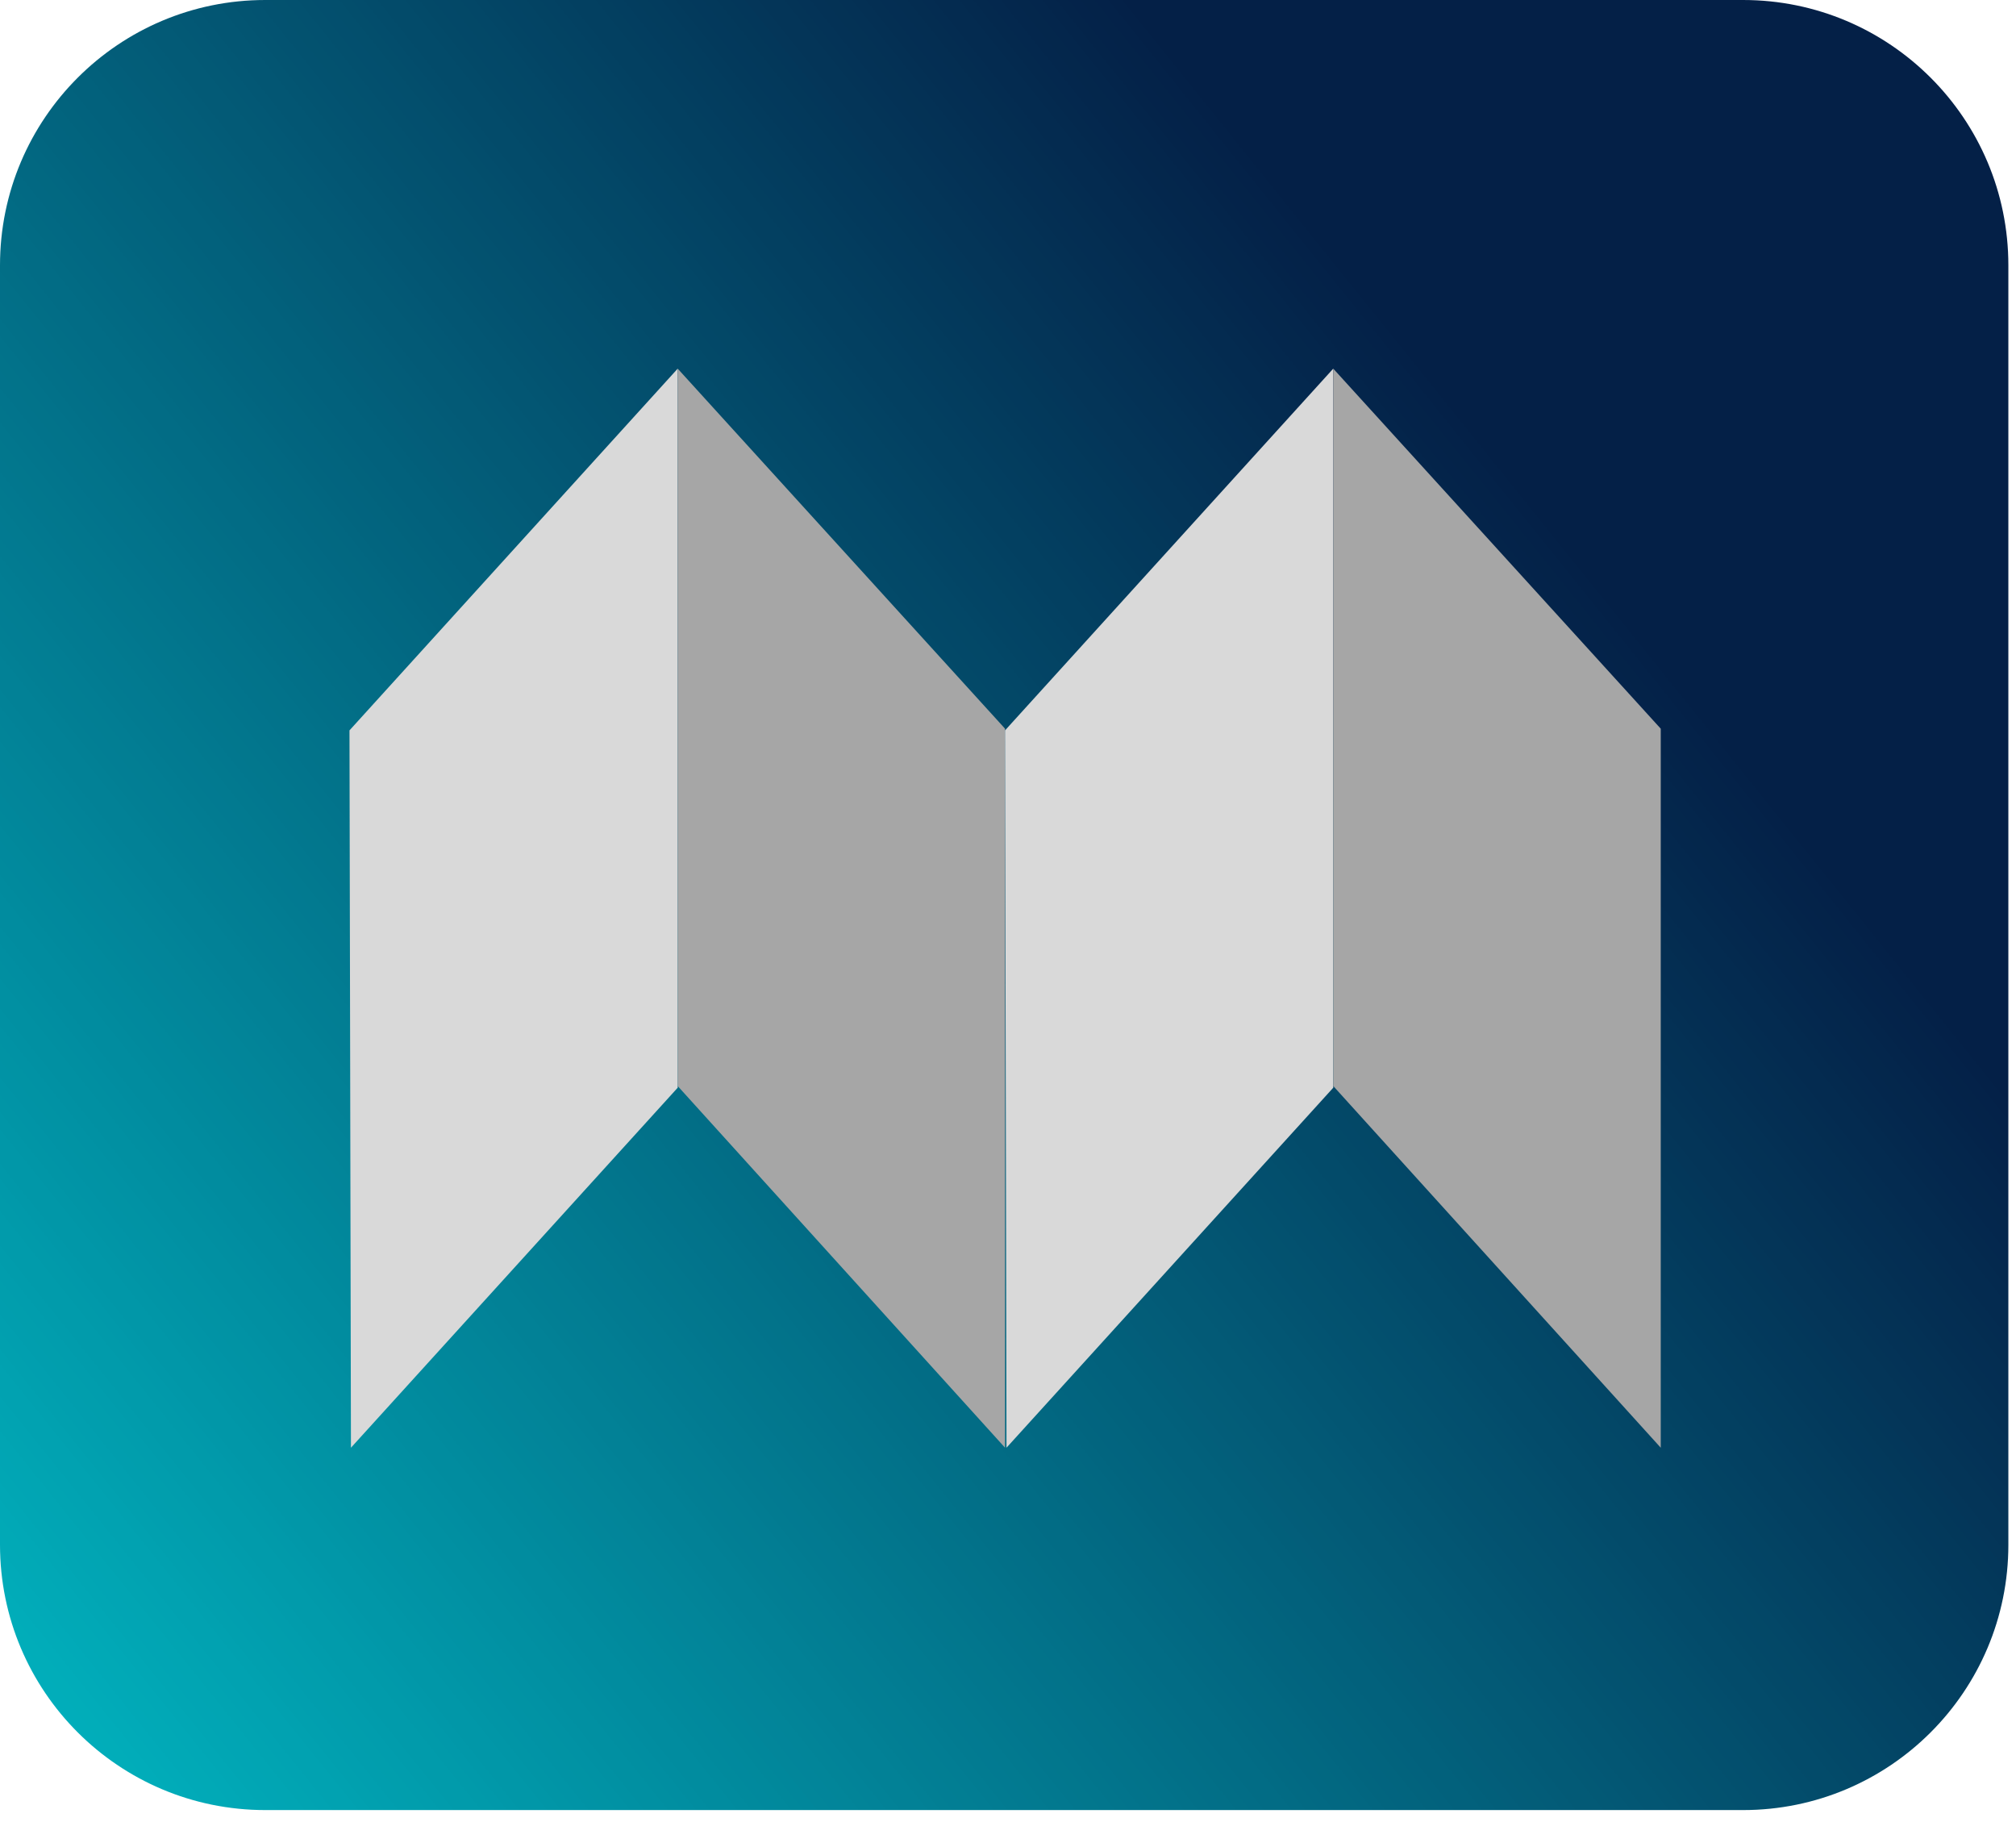 <svg width="114" height="103" viewBox="0 0 114 103" fill="none" xmlns="http://www.w3.org/2000/svg">
<path d="M0 87.336C0 95.62 6.716 102.336 15 102.336H98.568C106.852 102.336 113.568 95.62 113.568 87.336V15C113.568 6.716 106.852 0 98.568 0H15C6.716 0 0 6.716 0 15V87.336Z" fill="url(#paint0_linear_703_288)"/>
<path d="M19.845 81.85L38.322 61.497V20.842L19.762 41.294L19.845 81.85Z" fill="#D9D9D9"/>
<path d="M38.322 20.842L56.833 41.198V81.85L38.322 61.401V20.842Z" fill="#A6A6A6"/>
<path d="M56.915 81.85L75.392 61.497V20.842L56.832 41.294L56.915 81.85Z" fill="#D9D9D9"/>
<path d="M75.393 20.842L93.911 41.198V81.85L75.393 61.401V20.842Z" fill="#A6A6A6"/>
<defs>
<linearGradient id="paint0_linear_703_288" x1="-7.439" y1="93.076" x2="111.533" y2="-2.536" gradientUnits="userSpaceOnUse">
<stop stop-color="#00B6C1"/>
<stop offset="0.004" stop-color="#00B5C0"/>
<stop offset="0.008" stop-color="#00B4C0"/>
<stop offset="0.012" stop-color="#00B4BF"/>
<stop offset="0.016" stop-color="#00B3BF"/>
<stop offset="0.02" stop-color="#00B2BE"/>
<stop offset="0.023" stop-color="#00B1BD"/>
<stop offset="0.027" stop-color="#00B0BD"/>
<stop offset="0.031" stop-color="#00B0BC"/>
<stop offset="0.035" stop-color="#00AFBB"/>
<stop offset="0.039" stop-color="#00AEBB"/>
<stop offset="0.043" stop-color="#01ADBA"/>
<stop offset="0.047" stop-color="#01ADB9"/>
<stop offset="0.051" stop-color="#01ACB9"/>
<stop offset="0.055" stop-color="#01ABB8"/>
<stop offset="0.059" stop-color="#01AAB8"/>
<stop offset="0.062" stop-color="#01A9B7"/>
<stop offset="0.066" stop-color="#01A9B6"/>
<stop offset="0.07" stop-color="#01A8B6"/>
<stop offset="0.074" stop-color="#01A7B5"/>
<stop offset="0.078" stop-color="#01A6B4"/>
<stop offset="0.082" stop-color="#01A5B4"/>
<stop offset="0.086" stop-color="#01A5B3"/>
<stop offset="0.09" stop-color="#01A4B2"/>
<stop offset="0.094" stop-color="#01A3B2"/>
<stop offset="0.098" stop-color="#01A2B1"/>
<stop offset="0.102" stop-color="#01A2B1"/>
<stop offset="0.105" stop-color="#01A1B0"/>
<stop offset="0.109" stop-color="#01A0AF"/>
<stop offset="0.113" stop-color="#019FAF"/>
<stop offset="0.117" stop-color="#019EAE"/>
<stop offset="0.121" stop-color="#019EAD"/>
<stop offset="0.125" stop-color="#019DAD"/>
<stop offset="0.129" stop-color="#019CAC"/>
<stop offset="0.133" stop-color="#019BAB"/>
<stop offset="0.137" stop-color="#019BAB"/>
<stop offset="0.141" stop-color="#019AAA"/>
<stop offset="0.145" stop-color="#0199AA"/>
<stop offset="0.148" stop-color="#0198A9"/>
<stop offset="0.152" stop-color="#0197A8"/>
<stop offset="0.156" stop-color="#0197A8"/>
<stop offset="0.16" stop-color="#0196A7"/>
<stop offset="0.164" stop-color="#0195A6"/>
<stop offset="0.168" stop-color="#0194A6"/>
<stop offset="0.172" stop-color="#0193A5"/>
<stop offset="0.176" stop-color="#0193A4"/>
<stop offset="0.18" stop-color="#0192A4"/>
<stop offset="0.184" stop-color="#0191A3"/>
<stop offset="0.188" stop-color="#0190A2"/>
<stop offset="0.191" stop-color="#0190A2"/>
<stop offset="0.195" stop-color="#018FA1"/>
<stop offset="0.199" stop-color="#018EA1"/>
<stop offset="0.203" stop-color="#018DA0"/>
<stop offset="0.207" stop-color="#018C9F"/>
<stop offset="0.211" stop-color="#018C9F"/>
<stop offset="0.215" stop-color="#018B9E"/>
<stop offset="0.219" stop-color="#018A9D"/>
<stop offset="0.223" stop-color="#01899D"/>
<stop offset="0.227" stop-color="#01899C"/>
<stop offset="0.23" stop-color="#01889B"/>
<stop offset="0.234" stop-color="#01879B"/>
<stop offset="0.238" stop-color="#02869A"/>
<stop offset="0.242" stop-color="#02859A"/>
<stop offset="0.246" stop-color="#028599"/>
<stop offset="0.25" stop-color="#028498"/>
<stop offset="0.254" stop-color="#028398"/>
<stop offset="0.258" stop-color="#028297"/>
<stop offset="0.262" stop-color="#028196"/>
<stop offset="0.266" stop-color="#028196"/>
<stop offset="0.27" stop-color="#028095"/>
<stop offset="0.273" stop-color="#027F94"/>
<stop offset="0.277" stop-color="#027E94"/>
<stop offset="0.281" stop-color="#027E93"/>
<stop offset="0.285" stop-color="#027D93"/>
<stop offset="0.289" stop-color="#027C92"/>
<stop offset="0.293" stop-color="#027B91"/>
<stop offset="0.297" stop-color="#027A91"/>
<stop offset="0.301" stop-color="#027A90"/>
<stop offset="0.305" stop-color="#02798F"/>
<stop offset="0.309" stop-color="#02788F"/>
<stop offset="0.312" stop-color="#02778E"/>
<stop offset="0.316" stop-color="#02778D"/>
<stop offset="0.32" stop-color="#02768D"/>
<stop offset="0.324" stop-color="#02758C"/>
<stop offset="0.328" stop-color="#02748C"/>
<stop offset="0.332" stop-color="#02738B"/>
<stop offset="0.336" stop-color="#02738A"/>
<stop offset="0.34" stop-color="#02728A"/>
<stop offset="0.344" stop-color="#027189"/>
<stop offset="0.348" stop-color="#027088"/>
<stop offset="0.352" stop-color="#026F88"/>
<stop offset="0.355" stop-color="#026F87"/>
<stop offset="0.359" stop-color="#026E86"/>
<stop offset="0.363" stop-color="#026D86"/>
<stop offset="0.367" stop-color="#026C85"/>
<stop offset="0.371" stop-color="#026C85"/>
<stop offset="0.375" stop-color="#026B84"/>
<stop offset="0.379" stop-color="#026A83"/>
<stop offset="0.383" stop-color="#026983"/>
<stop offset="0.387" stop-color="#026882"/>
<stop offset="0.391" stop-color="#026881"/>
<stop offset="0.395" stop-color="#026781"/>
<stop offset="0.398" stop-color="#026680"/>
<stop offset="0.402" stop-color="#02657F"/>
<stop offset="0.406" stop-color="#02647F"/>
<stop offset="0.41" stop-color="#02647E"/>
<stop offset="0.414" stop-color="#02637D"/>
<stop offset="0.418" stop-color="#02627D"/>
<stop offset="0.422" stop-color="#02617C"/>
<stop offset="0.426" stop-color="#02617C"/>
<stop offset="0.43" stop-color="#02607B"/>
<stop offset="0.434" stop-color="#025F7A"/>
<stop offset="0.438" stop-color="#035E7A"/>
<stop offset="0.441" stop-color="#035D79"/>
<stop offset="0.445" stop-color="#035D78"/>
<stop offset="0.449" stop-color="#035C78"/>
<stop offset="0.453" stop-color="#035B77"/>
<stop offset="0.457" stop-color="#035A76"/>
<stop offset="0.461" stop-color="#035A76"/>
<stop offset="0.465" stop-color="#035975"/>
<stop offset="0.469" stop-color="#035875"/>
<stop offset="0.473" stop-color="#035774"/>
<stop offset="0.477" stop-color="#035673"/>
<stop offset="0.48" stop-color="#035673"/>
<stop offset="0.484" stop-color="#035572"/>
<stop offset="0.488" stop-color="#035471"/>
<stop offset="0.492" stop-color="#035371"/>
<stop offset="0.496" stop-color="#035270"/>
<stop offset="0.5" stop-color="#03526F"/>
<stop offset="0.504" stop-color="#03516F"/>
<stop offset="0.508" stop-color="#03506E"/>
<stop offset="0.512" stop-color="#034F6E"/>
<stop offset="0.516" stop-color="#034F6D"/>
<stop offset="0.52" stop-color="#034E6C"/>
<stop offset="0.523" stop-color="#034D6C"/>
<stop offset="0.527" stop-color="#034C6B"/>
<stop offset="0.531" stop-color="#034B6A"/>
<stop offset="0.535" stop-color="#034B6A"/>
<stop offset="0.539" stop-color="#034A69"/>
<stop offset="0.543" stop-color="#034968"/>
<stop offset="0.547" stop-color="#034868"/>
<stop offset="0.551" stop-color="#034867"/>
<stop offset="0.555" stop-color="#034767"/>
<stop offset="0.559" stop-color="#034666"/>
<stop offset="0.562" stop-color="#034565"/>
<stop offset="0.566" stop-color="#034465"/>
<stop offset="0.57" stop-color="#034464"/>
<stop offset="0.574" stop-color="#034363"/>
<stop offset="0.578" stop-color="#034263"/>
<stop offset="0.582" stop-color="#034162"/>
<stop offset="0.586" stop-color="#034061"/>
<stop offset="0.59" stop-color="#034061"/>
<stop offset="0.594" stop-color="#033F60"/>
<stop offset="0.598" stop-color="#033E60"/>
<stop offset="0.602" stop-color="#033D5F"/>
<stop offset="0.605" stop-color="#033D5E"/>
<stop offset="0.609" stop-color="#033C5E"/>
<stop offset="0.613" stop-color="#033B5D"/>
<stop offset="0.617" stop-color="#033A5C"/>
<stop offset="0.621" stop-color="#03395C"/>
<stop offset="0.625" stop-color="#03395B"/>
<stop offset="0.629" stop-color="#03385A"/>
<stop offset="0.633" stop-color="#03375A"/>
<stop offset="0.637" stop-color="#043659"/>
<stop offset="0.641" stop-color="#043558"/>
<stop offset="0.645" stop-color="#043558"/>
<stop offset="0.648" stop-color="#043457"/>
<stop offset="0.652" stop-color="#043357"/>
<stop offset="0.656" stop-color="#043256"/>
<stop offset="0.66" stop-color="#043255"/>
<stop offset="0.664" stop-color="#043155"/>
<stop offset="0.668" stop-color="#043054"/>
<stop offset="0.672" stop-color="#042F53"/>
<stop offset="0.676" stop-color="#042E53"/>
<stop offset="0.68" stop-color="#042E52"/>
<stop offset="0.684" stop-color="#042D51"/>
<stop offset="0.688" stop-color="#042C51"/>
<stop offset="0.691" stop-color="#042B50"/>
<stop offset="0.695" stop-color="#042B50"/>
<stop offset="0.699" stop-color="#042A4F"/>
<stop offset="0.703" stop-color="#04294E"/>
<stop offset="0.707" stop-color="#04284E"/>
<stop offset="0.711" stop-color="#04274D"/>
<stop offset="0.715" stop-color="#04274C"/>
<stop offset="0.719" stop-color="#04264C"/>
<stop offset="0.723" stop-color="#04254B"/>
<stop offset="0.727" stop-color="#04244A"/>
<stop offset="0.73" stop-color="#04234A"/>
<stop offset="0.734" stop-color="#042349"/>
<stop offset="0.738" stop-color="#042249"/>
<stop offset="0.742" stop-color="#042148"/>
<stop offset="0.746" stop-color="#042047"/>
<stop offset="0.75" stop-color="#042047"/>
<stop offset="1" stop-color="#042047"/>
</linearGradient>
</defs>
</svg>
